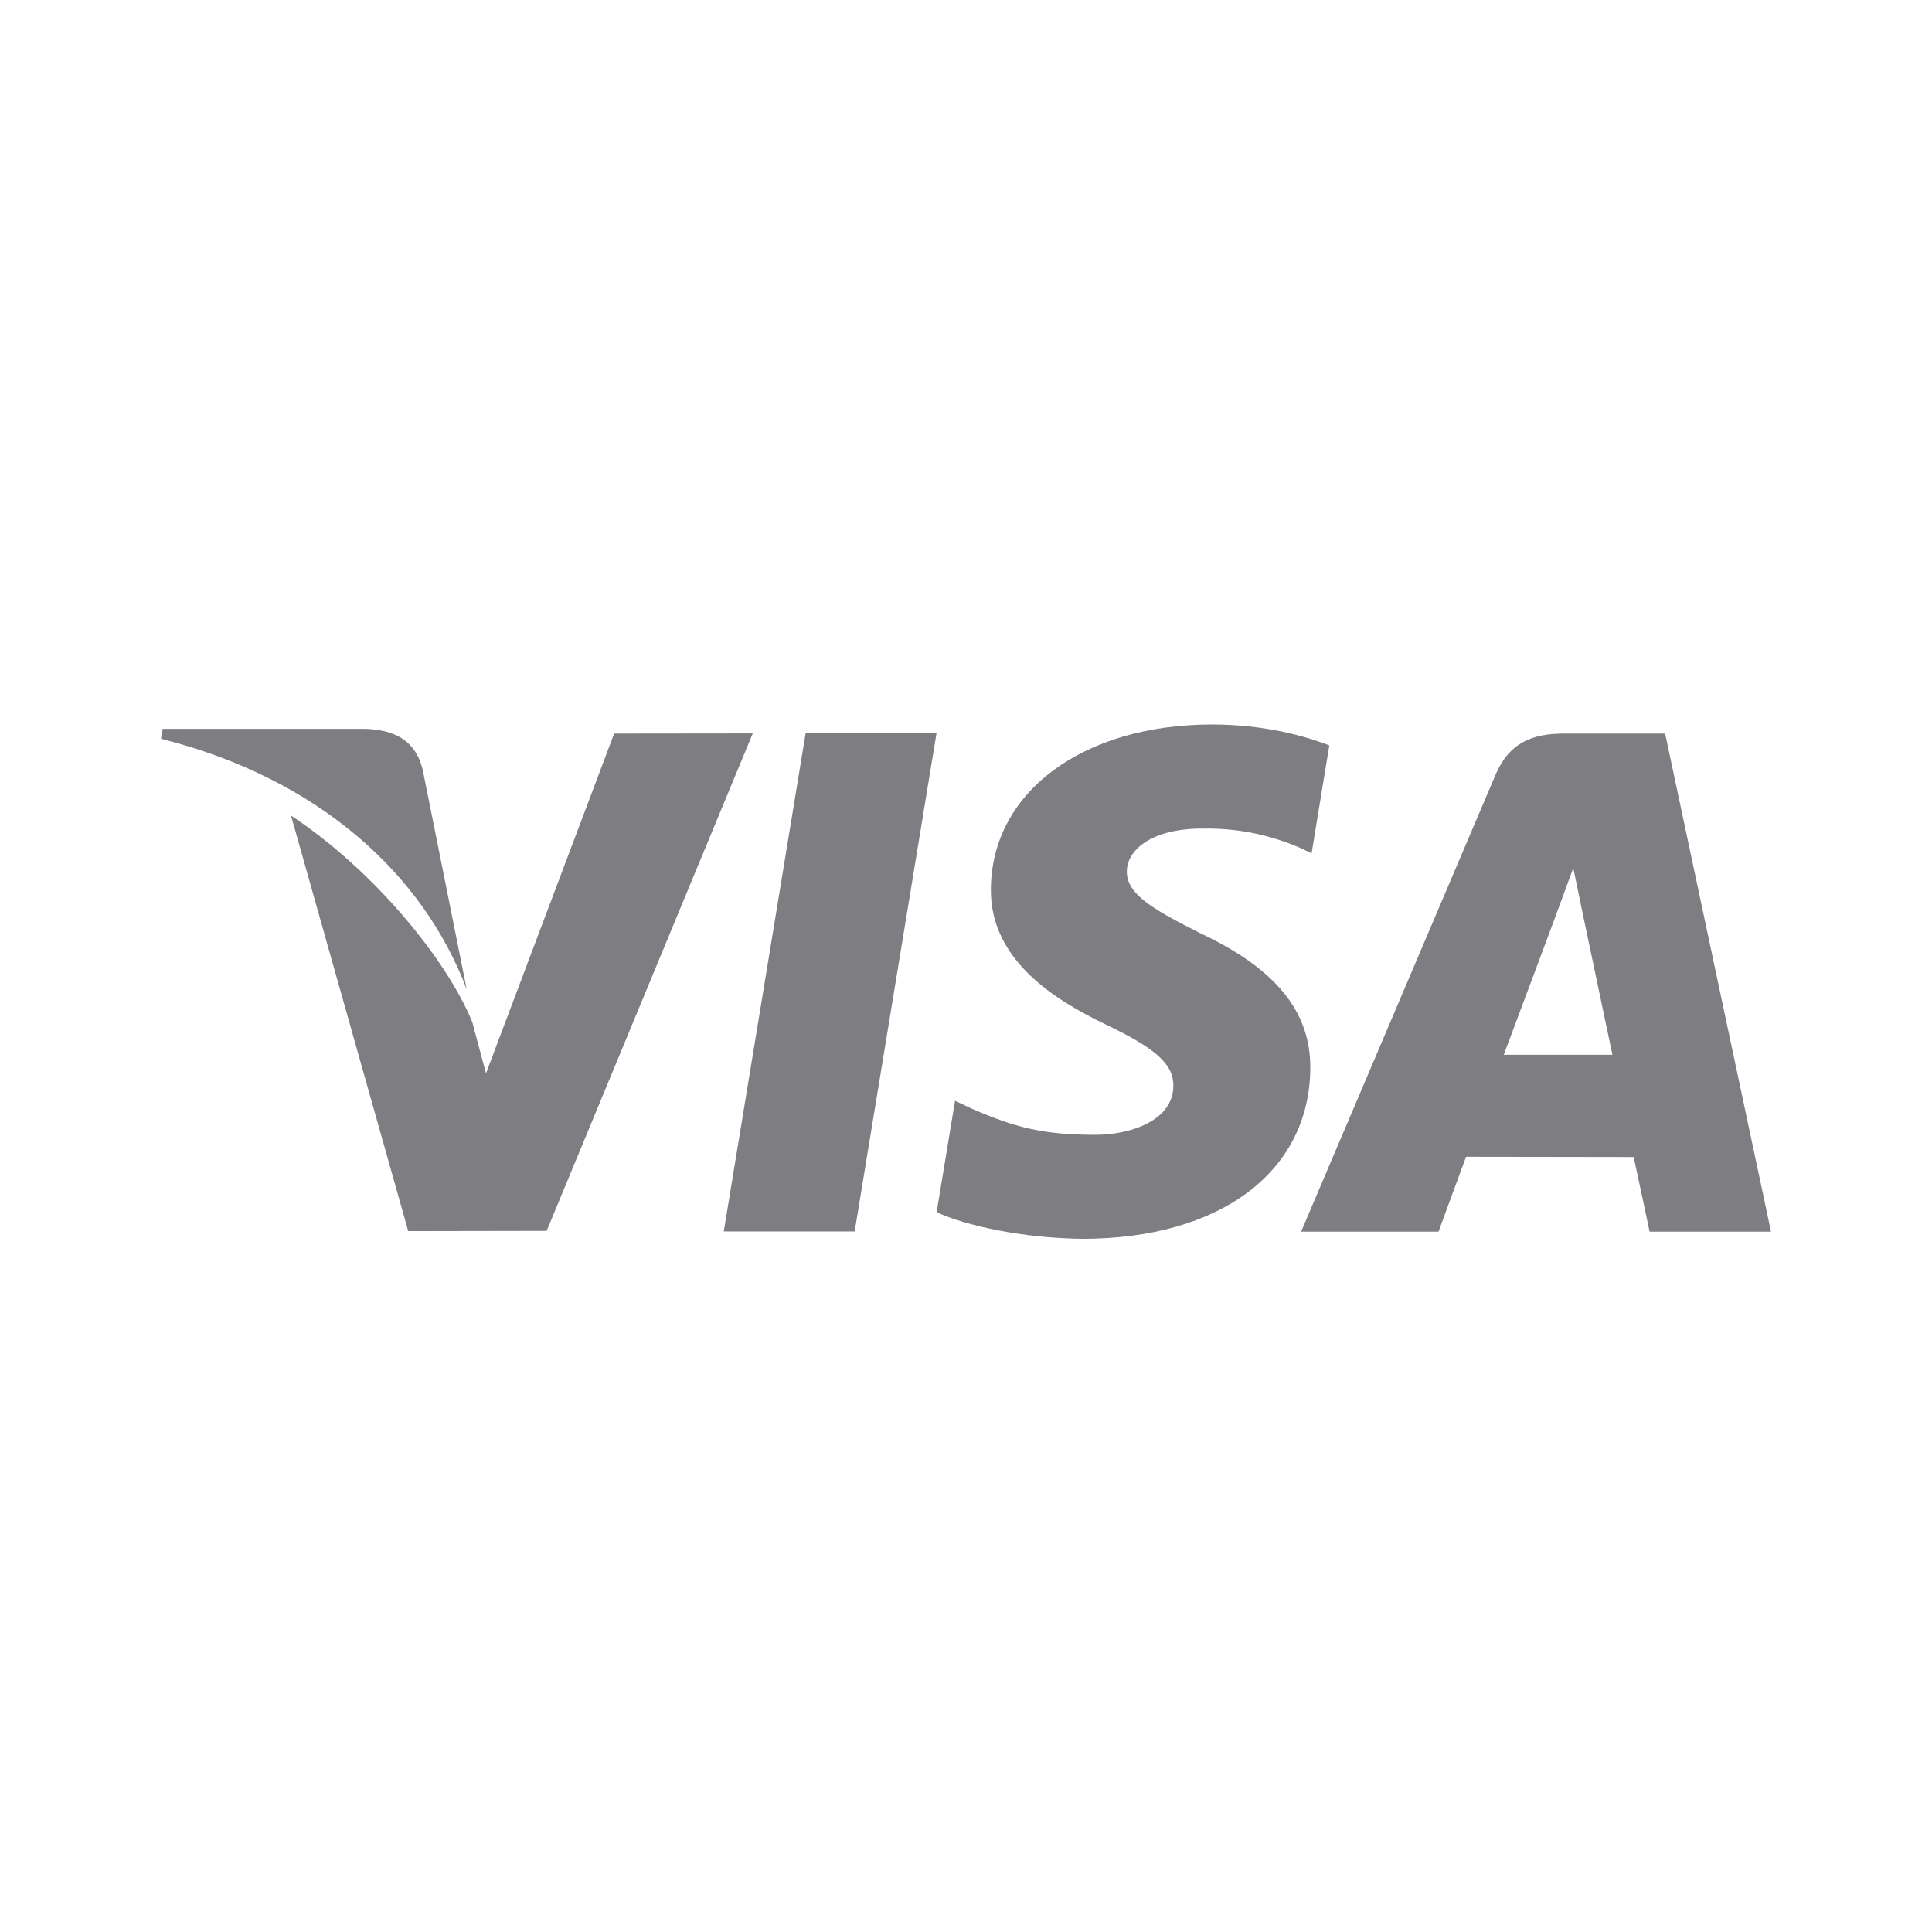 <svg width="24" height="24" viewBox="0 0 24 24" fill="none" xmlns="http://www.w3.org/2000/svg">
<path d="M10.008 9.107L8.991 15.297H10.617L11.634 9.107H10.008Z" fill="#7D7D82"/>
<path d="M7.629 9.113L6.037 13.334L5.867 12.697C5.553 11.929 4.662 10.826 3.615 10.131L5.071 15.293L6.791 15.29L9.351 9.111L7.629 9.113Z" fill="#7D7D82"/>
<path d="M5.25 9.557C5.155 9.18 4.881 9.068 4.541 9.054H2.021L2 9.177C3.961 9.671 5.259 10.861 5.798 12.291L5.25 9.557Z" fill="#7D7D82"/>
<path d="M14.93 10.293C15.461 10.284 15.847 10.405 16.146 10.53L16.293 10.601L16.513 9.26C16.191 9.135 15.686 9 15.057 9C13.45 9 12.318 9.84 12.309 11.043C12.299 11.932 13.116 12.428 13.733 12.725C14.366 13.028 14.579 13.221 14.576 13.493C14.571 13.907 14.071 14.097 13.604 14.097C12.953 14.097 12.607 14.004 12.073 13.773L11.864 13.674L11.635 15.059C12.015 15.232 12.717 15.381 13.446 15.389C15.155 15.389 16.265 14.559 16.277 13.274C16.284 12.571 15.851 12.034 14.911 11.593C14.342 11.306 13.995 11.115 13.998 10.825C13.998 10.568 14.293 10.293 14.93 10.293Z" fill="#7D7D82"/>
<path d="M20.685 9.113H19.428C19.038 9.113 18.748 9.223 18.577 9.627L16.163 15.3H17.87C17.87 15.3 18.149 14.537 18.212 14.37C18.399 14.37 20.057 14.373 20.294 14.373C20.342 14.589 20.492 15.3 20.492 15.3H22L20.685 9.113ZM18.68 13.103C18.814 12.748 19.327 11.373 19.327 11.373C19.319 11.39 19.46 11.015 19.544 10.782L19.654 11.316C19.654 11.316 19.965 12.794 20.03 13.103H18.68Z" fill="#7D7D82"/>
</svg>
